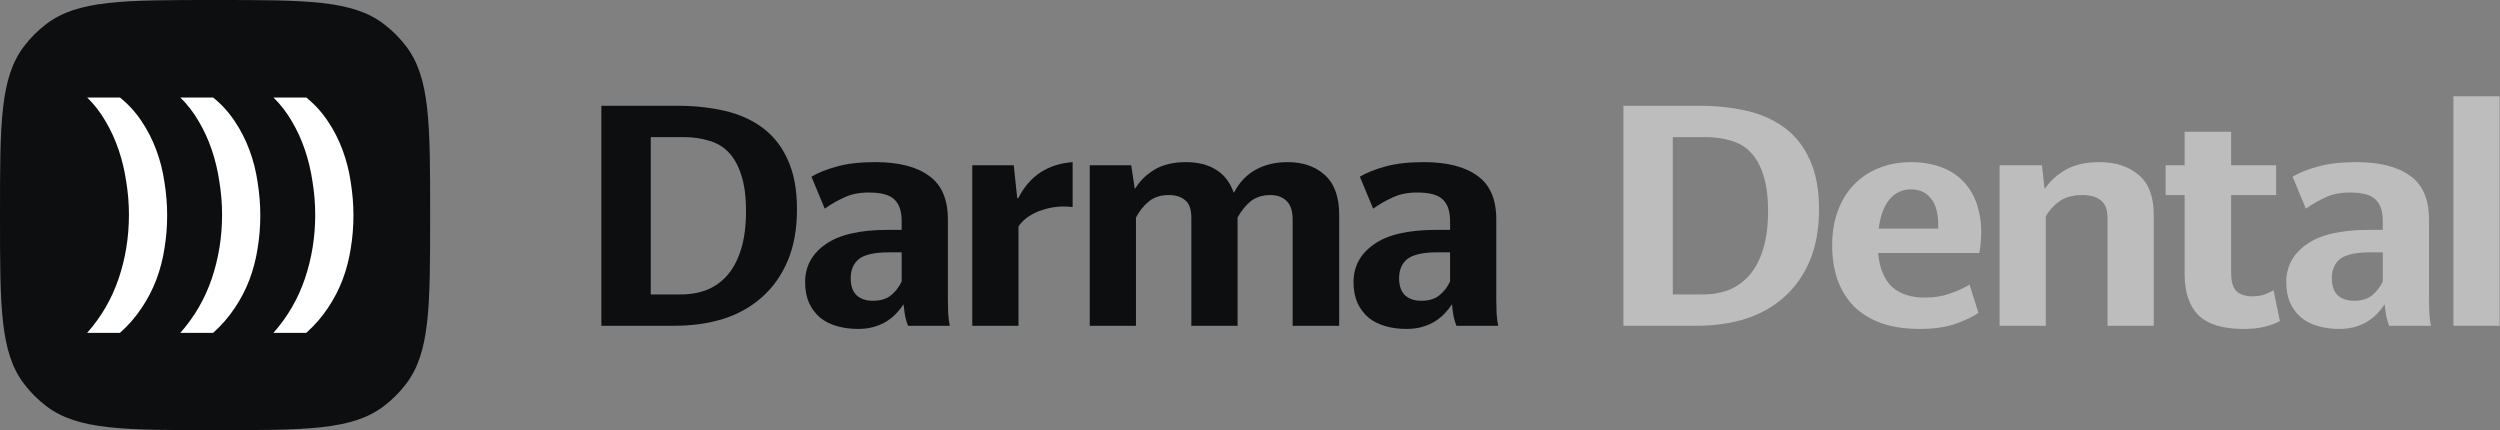 <?xml version="1.0" encoding="UTF-8"?> <svg xmlns="http://www.w3.org/2000/svg" width="5533" height="952" viewBox="0 0 5533 952" fill="none"><rect x="0" y="0" width="5533" height="952" fill="#808080" stroke="none"/><path d="M3145.55 665.657C3162.36 665.657 3175.67 661.688 3185.48 653.748C3195.76 645.341 3203.7 635.067 3209.3 622.924V558.473H3181.28C3149.52 558.473 3127.34 563.377 3114.73 573.185C3102.58 582.992 3096.51 597.237 3096.51 615.918C3096.51 632.731 3100.95 645.341 3109.82 653.748C3118.7 661.688 3130.61 665.657 3145.55 665.657ZM3223.31 721.001C3220.98 714.929 3218.87 707.924 3217.01 699.984C3215.61 691.578 3214.44 682.704 3213.5 673.363C3209.3 679.902 3204.16 686.44 3198.09 692.979C3192.02 699.517 3185.01 705.355 3177.08 710.493C3169.14 715.63 3159.79 719.833 3149.05 723.102C3138.31 726.372 3126.17 728.006 3112.62 728.006C3095.81 728.006 3080.17 725.905 3065.69 721.701C3051.21 717.498 3038.83 711.193 3028.56 702.786C3018.28 693.913 3010.11 682.938 3004.04 669.861C2998.44 656.784 2995.63 641.605 2995.63 624.325C2995.63 589.764 3010.58 561.976 3040.47 540.959C3070.36 519.476 3116.59 508.734 3179.18 508.734H3209.3V489.119C3209.3 468.102 3204.16 452.457 3193.89 442.182C3183.61 431.44 3164.47 426.069 3136.44 426.069C3115.89 426.069 3098.15 429.572 3083.2 436.577C3068.26 443.116 3053.54 451.523 3039.07 461.797L3009.64 391.042C3024.59 382.168 3043.27 374.696 3065.69 368.624C3088.57 362.086 3117.06 358.816 3151.15 358.816C3202.53 358.816 3241.99 368.858 3269.55 388.94C3297.57 408.555 3311.58 440.781 3311.58 485.616V664.256C3311.58 672.196 3311.81 682.237 3312.28 694.38C3313.22 706.056 3314.38 714.929 3315.78 721.001H3223.31Z" fill="#0D0E0F"></path><path d="M2514.12 721.001H2411.84V365.822H2503.62L2511.32 416.962H2512.72C2522.53 400.616 2536.54 386.838 2554.76 375.63C2573.44 364.421 2596.79 358.816 2624.81 358.816C2651.43 358.816 2673.62 364.421 2691.36 375.63C2709.58 386.838 2722.65 403.885 2730.59 426.77C2742.74 403.885 2758.85 386.838 2778.93 375.63C2799.48 364.421 2823.07 358.816 2849.69 358.816C2883.78 358.816 2911.34 368.391 2932.35 387.539C2953.37 406.687 2963.88 435.877 2963.88 475.108V721.001H2860.9V486.316C2860.9 467.168 2856.46 453.391 2847.59 444.984C2838.71 436.11 2826.8 431.674 2811.86 431.674C2794.11 431.674 2779.4 436.344 2767.72 445.685C2756.51 455.025 2746.94 466.935 2739 481.413V721.001H2636.72V482.814C2636.72 463.198 2632.05 449.888 2622.71 442.882C2613.84 435.41 2601.93 431.674 2586.98 431.674C2568.77 431.674 2554.06 436.344 2542.85 445.685C2531.64 454.558 2522.06 466.468 2514.12 481.413V721.001Z" fill="#0D0E0F"></path><path d="M2373.93 458.294C2363.65 456.893 2352.68 456.66 2341 457.594C2329.79 458.528 2318.58 460.863 2307.37 464.599C2296.63 467.869 2286.59 472.539 2277.25 478.61C2267.91 484.682 2260.2 492.154 2254.13 501.028V721.001H2151.85V365.822H2243.62L2251.33 438.679H2253.43C2266.51 413.459 2283.09 394.311 2303.17 381.234C2323.72 368.157 2347.3 360.685 2373.93 358.816V458.294Z" fill="#0D0E0F"></path><path d="M1931.82 665.657C1948.63 665.657 1961.94 661.688 1971.75 653.748C1982.02 645.341 1989.96 635.067 1995.57 622.924V558.473H1967.54C1935.79 558.473 1913.6 563.377 1900.99 573.185C1888.85 582.992 1882.78 597.237 1882.78 615.918C1882.78 632.731 1887.21 645.341 1896.09 653.748C1904.96 661.688 1916.87 665.657 1931.82 665.657ZM2009.58 721.001C2007.24 714.929 2005.14 707.924 2003.27 699.984C2001.87 691.578 2000.7 682.704 1999.77 673.363C1995.57 679.902 1990.43 686.44 1984.36 692.979C1978.29 699.517 1971.28 705.355 1963.34 710.493C1955.4 715.63 1946.06 719.833 1935.32 723.102C1924.58 726.372 1912.43 728.006 1898.89 728.006C1882.08 728.006 1866.43 725.905 1851.95 721.701C1837.48 717.498 1825.1 711.193 1814.82 702.786C1804.55 693.913 1796.38 682.938 1790.31 669.861C1784.7 656.784 1781.9 641.605 1781.9 624.325C1781.9 589.764 1796.84 561.976 1826.73 540.959C1856.62 519.476 1902.86 508.734 1965.44 508.734H1995.57V489.119C1995.57 468.102 1990.43 452.457 1980.15 442.182C1969.88 431.44 1950.73 426.069 1922.71 426.069C1902.16 426.069 1884.41 429.572 1869.47 436.577C1854.52 443.116 1839.81 451.523 1825.33 461.797L1795.91 391.042C1810.85 382.168 1829.54 374.696 1851.95 368.624C1874.84 362.086 1903.33 358.816 1937.42 358.816C1988.79 358.816 2028.26 368.858 2055.81 388.94C2083.84 408.555 2097.85 440.781 2097.85 485.616V664.256C2097.85 672.196 2098.08 682.237 2098.55 694.38C2099.48 706.056 2100.65 714.929 2102.05 721.001H2009.58Z" fill="#0D0E0F"></path><path d="M1440.22 303.472V651.645H1506.07C1528.03 651.645 1547.87 648.142 1565.62 641.137C1583.37 633.664 1598.55 622.455 1611.16 607.51C1623.77 592.565 1633.58 573.417 1640.58 550.065C1647.59 526.714 1651.09 499.159 1651.09 467.4C1651.09 435.175 1647.59 408.554 1640.58 387.538C1634.04 366.521 1624.7 349.708 1612.56 337.098C1600.42 324.488 1585.7 315.848 1568.42 311.178C1551.61 306.04 1533.16 303.472 1513.08 303.472H1440.22ZM1330.94 234.117H1499.07C1536.9 234.117 1571.93 237.853 1604.15 245.326C1636.38 252.799 1664.4 265.408 1688.22 283.156C1712.04 300.903 1730.48 324.488 1743.56 353.911C1757.11 383.334 1763.88 419.763 1763.88 463.197C1763.88 506.631 1757.11 544.461 1743.56 576.686C1730.02 608.911 1711.1 635.766 1686.82 657.249C1663 678.733 1634.51 694.846 1601.35 705.587C1568.19 715.862 1531.76 720.999 1492.06 720.999H1330.94V234.117Z" fill="#0D0E0F"></path><path d="M5532.15 213.102V721H5429.87V213.102H5532.15Z" fill="#BDBDBD"></path><path d="M5209.83 665.657C5226.64 665.657 5239.96 661.688 5249.76 653.748C5260.04 645.341 5267.98 635.067 5273.58 622.924V558.473H5245.56C5213.8 558.473 5191.62 563.377 5179.01 573.185C5166.86 582.992 5160.79 597.237 5160.79 615.918C5160.79 632.731 5165.23 645.341 5174.1 653.748C5182.98 661.688 5194.89 665.657 5209.83 665.657ZM5287.59 721.001C5285.26 714.929 5283.16 707.924 5281.29 699.984C5279.89 691.578 5278.72 682.704 5277.79 673.363C5273.58 679.902 5268.44 686.44 5262.37 692.979C5256.3 699.517 5249.3 705.355 5241.36 710.493C5233.42 715.63 5224.08 719.833 5213.33 723.102C5202.59 726.372 5190.45 728.006 5176.91 728.006C5160.09 728.006 5144.45 725.905 5129.97 721.701C5115.49 717.498 5103.11 711.193 5092.84 702.786C5082.57 693.913 5074.39 682.938 5068.32 669.861C5062.72 656.784 5059.91 641.605 5059.91 624.325C5059.91 589.764 5074.86 561.976 5104.75 540.959C5134.64 519.476 5180.88 508.734 5243.46 508.734H5273.58V489.119C5273.58 468.102 5268.44 452.457 5258.17 442.182C5247.89 431.44 5228.75 426.069 5200.72 426.069C5180.18 426.069 5162.43 429.572 5147.48 436.577C5132.54 443.116 5117.83 451.523 5103.35 461.797L5073.93 391.042C5088.87 382.168 5107.55 374.696 5129.97 368.624C5152.85 362.086 5181.34 358.816 5215.44 358.816C5266.81 358.816 5306.27 368.858 5333.83 388.94C5361.85 408.555 5375.86 440.781 5375.86 485.616V664.256C5375.86 672.196 5376.1 682.237 5376.56 694.38C5377.5 706.056 5378.66 714.929 5380.07 721.001H5287.59Z" fill="#BDBDBD"></path><path d="M5045.86 710.491C5037.92 715.162 5027.41 719.132 5014.33 722.401C5001.72 726.137 4985.15 728.005 4964.6 728.005C4919.76 728.005 4886.83 717.964 4865.82 697.882C4845.27 677.332 4834.99 646.741 4834.99 606.109V431.673H4792.96V365.821H4834.99V291.562H4937.97V365.821H5037.45V431.673H4937.97V604.008C4937.97 623.156 4941.94 636.7 4949.88 644.64C4958.29 652.112 4969.97 655.849 4984.91 655.849C4995.19 655.849 5004.29 654.447 5012.23 651.645C5020.17 648.376 5026.71 645.34 5031.85 642.538L5045.86 710.491Z" fill="#BDBDBD"></path><path d="M4609.02 431.674C4588.47 431.674 4571.66 436.11 4558.58 444.984C4545.97 453.858 4535.7 465.066 4527.76 478.61V721.001H4425.48V365.822H4519.35L4524.95 416.962H4526.36C4537.1 400.616 4552.28 386.838 4571.89 375.63C4591.97 364.421 4616.73 358.816 4646.15 358.816C4682.58 358.816 4711.77 368.391 4733.72 387.539C4755.67 406.22 4766.64 435.41 4766.64 475.108V721.001H4664.36V483.514C4664.36 463.899 4659.23 450.355 4648.95 442.882C4639.14 435.41 4625.83 431.674 4609.02 431.674Z" fill="#BDBDBD"></path><path d="M4229.38 419.064C4210.23 419.064 4194.35 426.536 4181.74 441.481C4169.6 455.959 4161.66 477.443 4157.93 505.932H4289.63C4290.56 476.042 4285.43 454.091 4274.22 440.08C4263.48 426.069 4248.53 419.064 4229.38 419.064ZM4378.6 692.278C4367.86 700.218 4351.51 708.157 4329.56 716.097C4307.61 724.036 4280.76 728.006 4249 728.006C4216.77 728.006 4188.52 723.803 4164.23 715.396C4139.95 706.523 4119.63 694.146 4103.28 678.267C4087.4 661.921 4075.26 642.306 4066.85 619.421C4058.92 596.536 4054.95 571.083 4054.95 543.061C4054.95 514.572 4059.15 489.119 4067.56 466.701C4075.96 443.816 4087.87 424.435 4103.28 408.555C4118.7 392.676 4136.91 380.533 4157.93 372.127C4179.41 363.253 4203.23 358.816 4229.38 358.816C4255.54 358.816 4279.12 363.02 4300.14 371.426C4321.15 379.833 4338.43 392.443 4351.98 409.256C4365.99 426.069 4375.56 447.086 4380.7 472.306C4386.31 497.525 4386.31 526.715 4380.7 559.874H4156.53C4159.79 593.501 4170.07 618.487 4187.35 634.833C4205.1 650.712 4229.38 658.652 4260.21 658.652C4279.82 658.652 4297.8 655.85 4314.15 650.245C4330.96 644.641 4345.91 637.869 4358.98 629.929L4378.6 692.278Z" fill="#BDBDBD"></path><path d="M3702.22 303.472V651.645H3768.07C3790.03 651.645 3809.87 648.142 3827.62 641.137C3845.37 633.664 3860.55 622.455 3873.16 607.51C3885.77 592.565 3895.58 573.417 3902.58 550.065C3909.59 526.714 3913.09 499.159 3913.09 467.4C3913.09 435.175 3909.59 408.554 3902.58 387.538C3896.04 366.521 3886.7 349.708 3874.56 337.098C3862.42 324.488 3847.7 315.848 3830.42 311.178C3813.61 306.04 3795.16 303.472 3775.08 303.472H3702.22ZM3592.94 234.117H3761.07C3798.9 234.117 3833.93 237.853 3866.15 245.326C3898.38 252.799 3926.4 265.408 3950.22 283.156C3974.04 300.903 3992.48 324.488 4005.56 353.911C4019.11 383.334 4025.88 419.763 4025.88 463.197C4025.88 506.631 4019.11 544.461 4005.56 576.686C3992.02 608.911 3973.1 635.766 3948.82 657.249C3925 678.733 3896.51 694.846 3863.35 705.587C3830.19 715.862 3793.76 720.999 3754.06 720.999H3592.94V234.117Z" fill="#BDBDBD"></path><path d="M-2.98754e-05 476C-1.71568e-05 273.356 -1.07974e-05 172.034 53.41 102.138C67.418 83.805 83.805 67.418 102.138 53.41C172.034 1.07974e-05 273.356 1.71568e-05 476 2.98754e-05V2.98754e-05C678.644 4.25941e-05 779.966 4.89534e-05 849.862 53.41C868.195 67.418 884.582 83.805 898.59 102.138C952 172.034 952 273.356 952 476V476C952 678.644 952 779.966 898.59 849.862C884.582 868.195 868.195 884.582 849.862 898.59C779.966 952 678.644 952 476 952V952C273.356 952 172.034 952 102.138 898.59C83.805 884.581 67.418 868.195 53.41 849.862C-4.89534e-05 779.966 -4.25941e-05 678.644 -2.98754e-05 476V476Z" fill="#0D0E0F"></path><path d="M677.835 736.63L605.234 736.63C636.435 701.43 659.635 661.429 674.835 616.629C690.035 571.828 697.635 524.628 697.635 475.027C697.635 450.627 695.635 426.227 691.635 401.826C688.035 377.426 682.435 354.026 674.835 331.626C667.235 309.225 657.635 288.225 646.035 268.625C634.435 248.625 620.835 231.024 605.234 215.824L677.835 215.824C696.635 231.024 712.636 248.625 725.836 268.625C739.036 288.225 749.836 309.425 758.236 332.226C766.636 354.626 772.636 378.226 776.236 403.026C780.236 427.827 782.236 452.427 782.236 476.827C782.236 501.628 780.236 526.028 776.236 550.028C772.636 573.628 766.636 596.629 758.236 619.029C749.836 641.029 739.036 661.829 725.836 681.43C712.636 701.43 696.635 719.83 677.835 736.63Z" fill="white"></path><path d="M471.695 736.63L399.094 736.63C430.294 701.43 453.494 661.429 468.695 616.629C483.895 571.828 491.495 524.628 491.495 475.027C491.495 450.627 489.495 426.227 485.495 401.826C481.895 377.426 476.295 354.026 468.695 331.626C461.094 309.225 451.494 288.225 439.894 268.625C428.294 248.625 414.694 231.024 399.094 215.824L471.695 215.824C490.495 231.024 506.495 248.625 519.695 268.625C532.895 288.225 543.695 309.425 552.095 332.226C560.496 354.626 566.496 378.226 570.096 403.026C574.096 427.827 576.096 452.427 576.096 476.827C576.096 501.628 574.096 526.028 570.096 550.028C566.496 573.628 560.496 596.629 552.095 619.029C543.695 641.029 532.895 661.829 519.695 681.43C506.495 701.43 490.495 719.83 471.695 736.63Z" fill="white"></path><path d="M265.562 736.63L192.961 736.63C224.161 701.43 247.362 661.429 262.562 616.629C277.762 571.828 285.362 524.628 285.362 475.027C285.362 450.627 283.362 426.227 279.362 401.826C275.762 377.426 270.162 354.026 262.562 331.626C254.962 309.225 245.362 288.225 233.761 268.625C222.161 248.625 208.561 231.024 192.961 215.824L265.562 215.824C284.362 231.024 300.362 248.625 313.562 268.625C326.762 288.225 337.563 309.425 345.963 332.226C354.363 354.626 360.363 378.226 363.963 403.026C367.963 427.827 369.963 452.427 369.963 476.827C369.963 501.628 367.963 526.028 363.963 550.028C360.363 573.628 354.363 596.629 345.963 619.029C337.563 641.029 326.762 661.829 313.562 681.43C300.362 701.43 284.362 719.83 265.562 736.63Z" fill="white"></path></svg> 